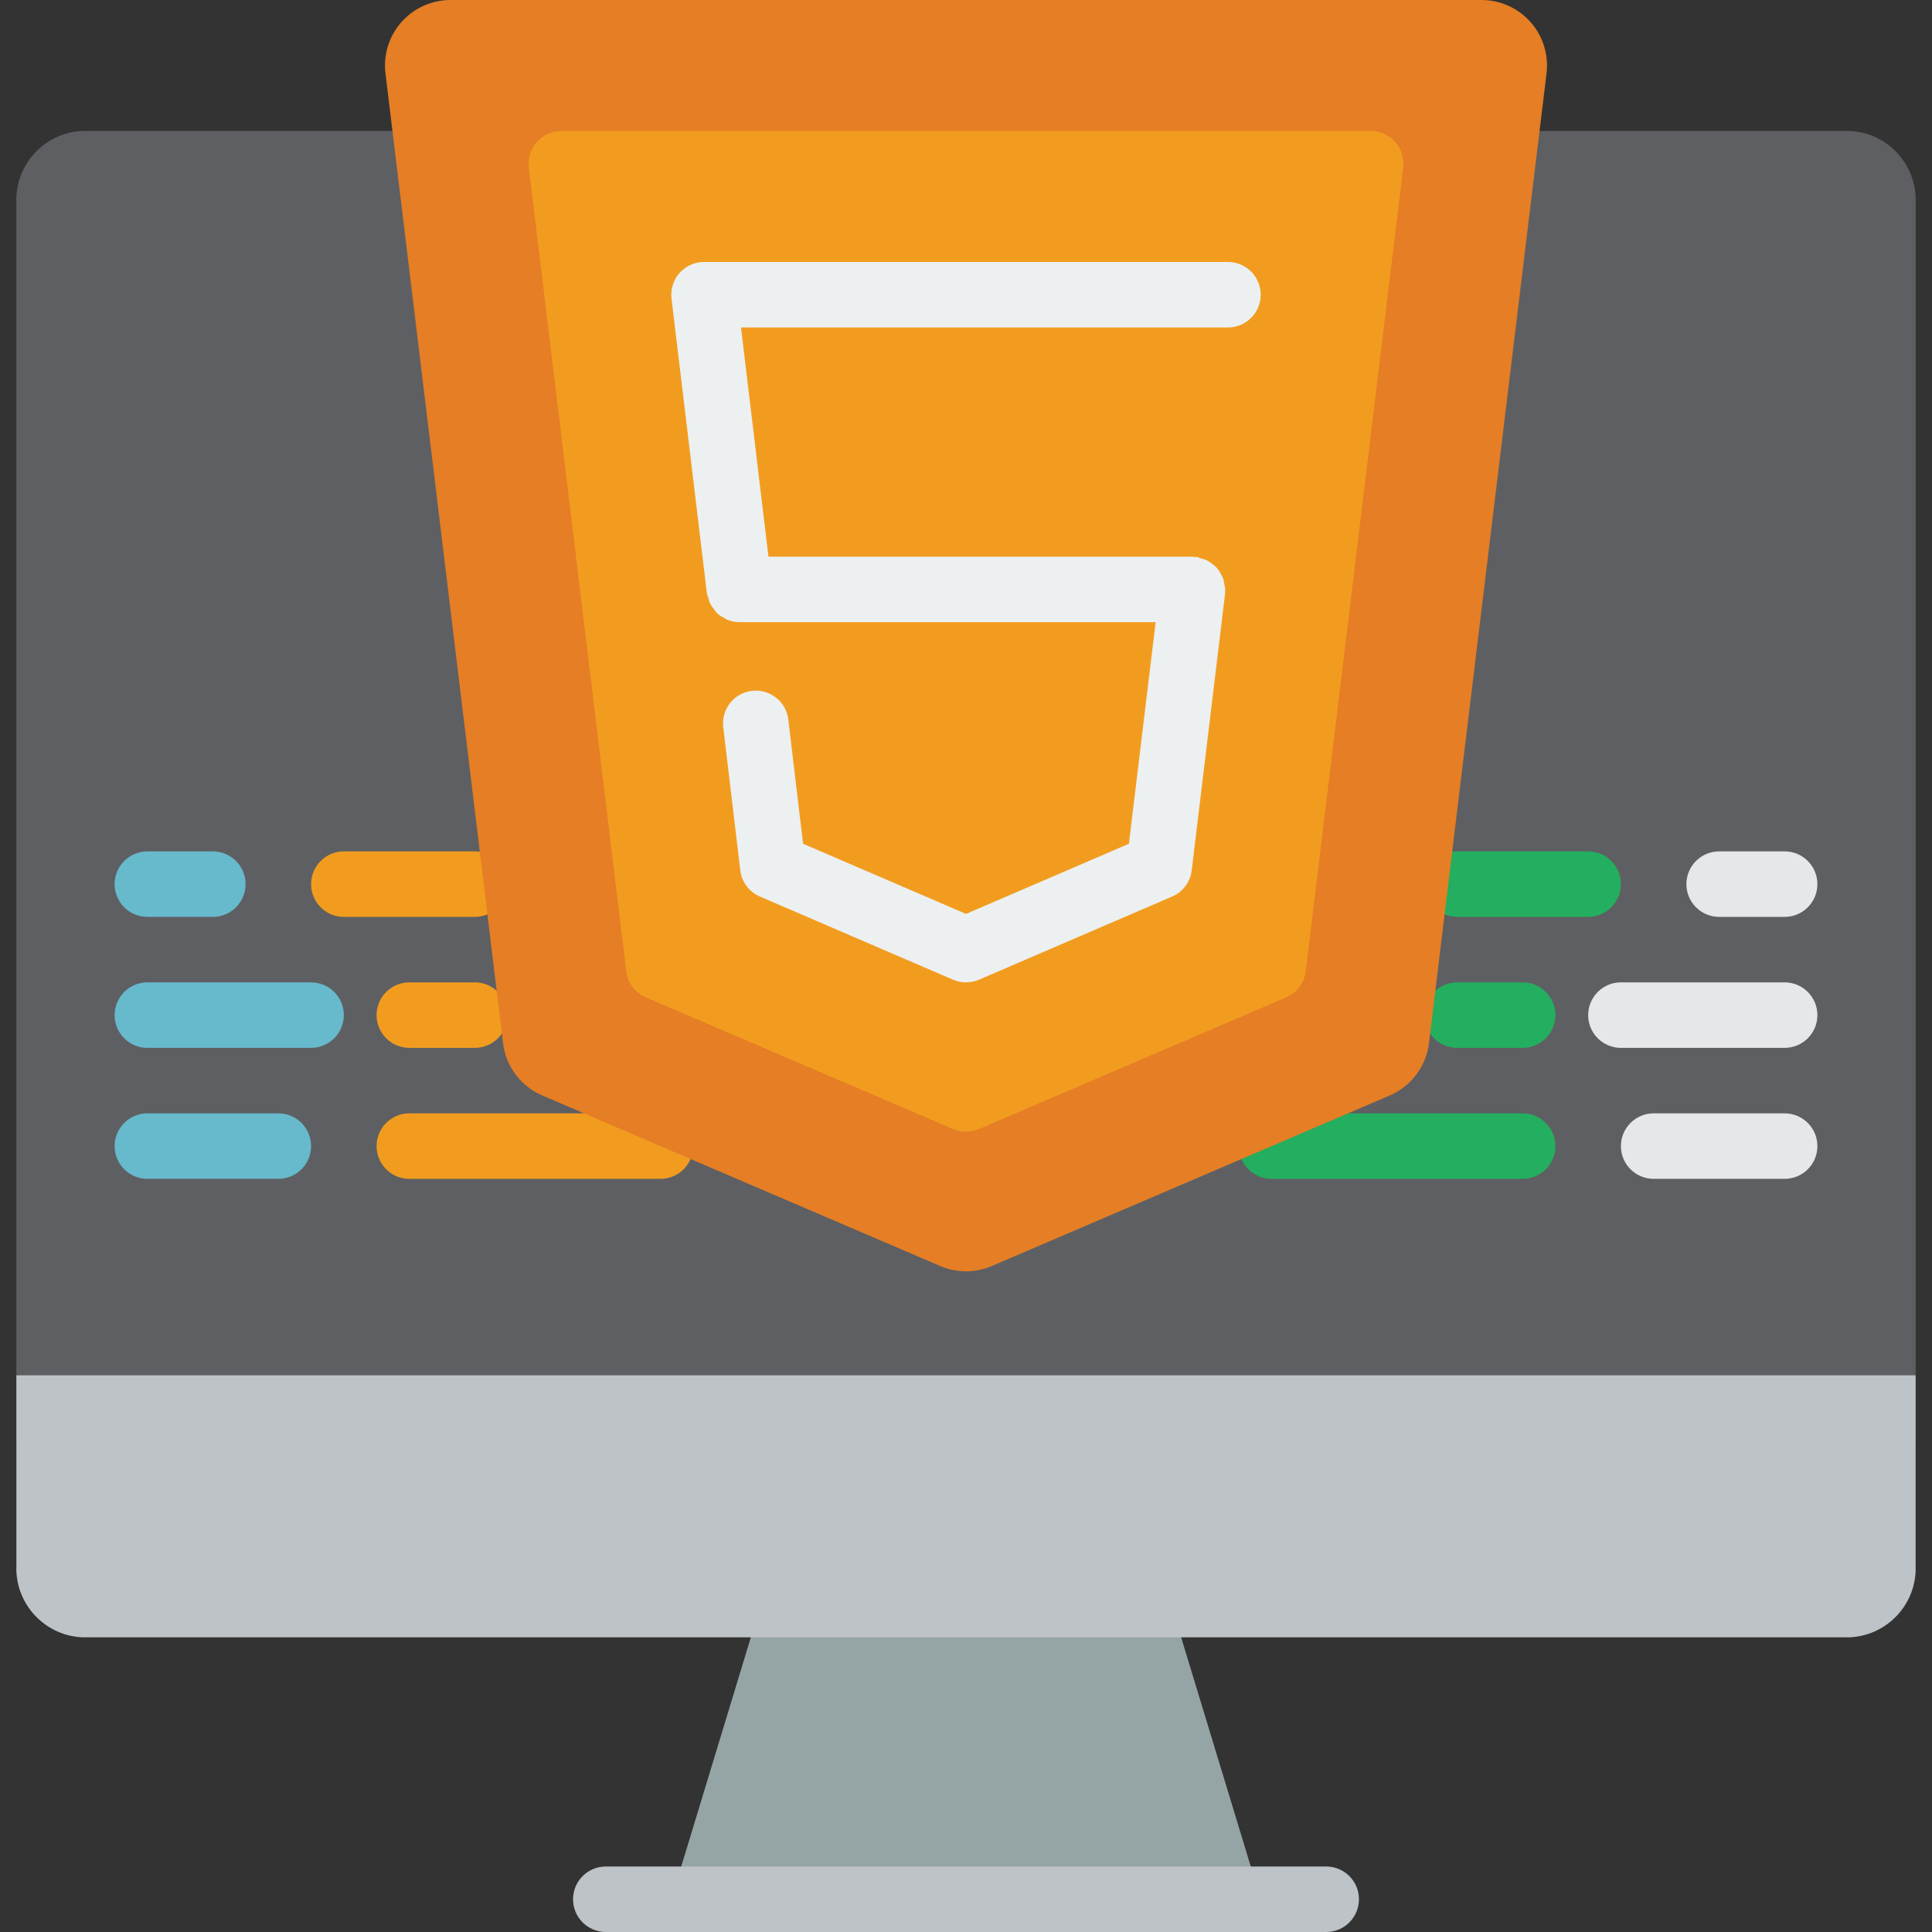 <?xml version="1.0" encoding="iso-8859-1"?>
<!-- Generator: Adobe Illustrator 19.0.0, SVG Export Plug-In . SVG Version: 6.00 Build 0)  -->
<svg version="1.1" id="Capa_1" xmlns="http://www.w3.org/2000/svg" xmlns:xlink="http://www.w3.org/1999/xlink" x="0px" y="0px"
	 viewBox="0 0 512 512" style="enable-background:new 0 0 512 512;" xml:space="preserve">
<rect x="0" y="0" width="512" height="512" fill="#333333" stroke="none"/>
<g transform="translate(-1)">
	<polygon style="fill:#95A5A5;" points="311.376,425.22 257,425.22 202.624,425.22 178.898,503.322 257,503.322 335.102,503.322 	
		"/>
	<path style="fill:#5E5F62;" d="M508.661,53.717v328.114H5.339V53.717c-0.391-10.017,7.345-18.487,17.356-19.005h468.61
		C501.316,35.229,509.052,43.699,508.661,53.717z"/>
	<g>
		<path style="fill:#BDC3C7;" d="M508.661,364.475v50.419c0.391,10.017-7.345,18.487-17.356,19.005H22.695
			c-10.011-0.518-17.747-8.988-17.356-19.005v-50.419H508.661z"/>
		<path style="fill:#BDC3C7;" d="M352.458,512H161.542c-4.793,0-8.678-3.885-8.678-8.678c0-4.793,3.885-8.678,8.678-8.678h190.915
			c4.793,0,8.678,3.885,8.678,8.678C361.136,508.115,357.25,512,352.458,512z"/>
	</g>
	<path style="fill:#67B9CC;" d="M57.407,242.983H40.051c-4.793,0-8.678-3.885-8.678-8.678s3.885-8.678,8.678-8.678h17.356
		c4.793,0,8.678,3.885,8.678,8.678S62.199,242.983,57.407,242.983z"/>
	<path style="fill:#F29C1F;" d="M126.831,277.695h-17.356c-4.793,0-8.678-3.885-8.678-8.678c0-4.793,3.885-8.678,8.678-8.678h17.356
		c4.793,0,8.678,3.885,8.678,8.678C135.508,273.81,131.623,277.695,126.831,277.695z"/>
	<path style="fill:#67B9CC;" d="M83.441,277.695h-43.39c-4.793,0-8.678-3.885-8.678-8.678c0-4.793,3.885-8.678,8.678-8.678h43.39
		c4.793,0,8.678,3.885,8.678,8.678C92.119,273.81,88.233,277.695,83.441,277.695z"/>
	<g>
		<path style="fill:#F29C1F;" d="M126.831,242.983H92.119c-4.793,0-8.678-3.885-8.678-8.678s3.885-8.678,8.678-8.678h34.712
			c4.793,0,8.678,3.885,8.678,8.678S131.623,242.983,126.831,242.983z"/>
		<path style="fill:#F29C1F;" d="M176.034,312.407h-66.559c-4.793,0-8.678-3.885-8.678-8.678c0-4.793,3.885-8.678,8.678-8.678
			h66.559c4.793,0,8.678,3.885,8.678,8.678C184.712,308.522,180.827,312.407,176.034,312.407z"/>
	</g>
	<path style="fill:#67B9CC;" d="M74.763,312.407H40.051c-4.793,0-8.678-3.885-8.678-8.678c0-4.793,3.885-8.678,8.678-8.678h34.712
		c4.793,0,8.678,3.885,8.678,8.678C83.441,308.522,79.555,312.407,74.763,312.407z"/>
	<path style="fill:#E6E7E8;" d="M473.949,242.983h-17.356c-4.793,0-8.678-3.885-8.678-8.678s3.885-8.678,8.678-8.678h17.356
		c4.793,0,8.678,3.885,8.678,8.678S478.742,242.983,473.949,242.983z"/>
	<path style="fill:#24AE5F;" d="M404.525,277.695h-17.356c-4.793,0-8.678-3.885-8.678-8.678c0-4.793,3.885-8.678,8.678-8.678h17.356
		c4.793,0,8.678,3.885,8.678,8.678C413.203,273.81,409.318,277.695,404.525,277.695z"/>
	<path style="fill:#E6E7E8;" d="M473.949,277.695h-43.39c-4.793,0-8.678-3.885-8.678-8.678c0-4.793,3.885-8.678,8.678-8.678h43.39
		c4.793,0,8.678,3.885,8.678,8.678C482.627,273.81,478.742,277.695,473.949,277.695z"/>
	<g>
		<path style="fill:#24AE5F;" d="M421.881,242.983h-34.712c-4.793,0-8.678-3.885-8.678-8.678s3.885-8.678,8.678-8.678h34.712
			c4.793,0,8.678,3.885,8.678,8.678S426.674,242.983,421.881,242.983z"/>
		<path style="fill:#24AE5F;" d="M404.525,312.407h-66.559c-4.793,0-8.678-3.885-8.678-8.678c0-4.793,3.885-8.678,8.678-8.678
			h66.559c4.793,0,8.678,3.885,8.678,8.678C413.203,308.522,409.318,312.407,404.525,312.407z"/>
	</g>
	<path style="fill:#E6E7E8;" d="M473.949,312.407h-34.712c-4.793,0-8.678-3.885-8.678-8.678c0-4.793,3.885-8.678,8.678-8.678h34.712
		c4.793,0,8.678,3.885,8.678,8.678C482.627,308.522,478.742,312.407,473.949,312.407z"/>
	<path style="fill:#E57E25;" d="M263.837,335.511l105.465-45.199c5.688-2.438,9.648-7.72,10.393-13.864l31.152-257.003
		c0.598-4.931-0.946-9.881-4.24-13.599S398.584,0,393.617,0H120.383c-4.967,0-9.696,2.128-12.99,5.845
		c-3.294,3.717-4.838,8.668-4.24,13.599l31.152,257.003c0.745,6.144,4.705,11.426,10.393,13.864l105.465,45.199
		C254.529,337.382,259.471,337.382,263.837,335.511z"/>
	<path style="fill:#F29C1F;" d="M166.962,257.38L141.149,44.434c-0.299-2.465,0.473-4.941,2.12-6.799
		c1.647-1.859,4.011-2.923,6.495-2.923h214.472c2.483,0,4.848,1.064,6.495,2.923c1.647,1.859,2.419,4.334,2.12,6.799L347.038,257.38
		c-0.372,3.072-2.352,5.713-5.196,6.932l-81.423,34.896c-2.183,0.936-4.654,0.936-6.837,0l-81.423-34.896
		C169.314,263.094,167.334,260.452,166.962,257.38z"/>
	<path style="fill:#ECF0F1;" d="M326.424,69.424H187.576c-2.484,0-4.849,1.064-6.496,2.924c-1.647,1.859-2.418,4.335-2.119,6.801
		l9.364,78.021c0.098,0.459,0.236,0.909,0.412,1.345c0.101,0.467,0.241,0.924,0.419,1.368c0.294,0.565,0.651,1.095,1.065,1.579
		c0.592,0.975,1.476,1.738,2.527,2.182c0.304,0.215,0.622,0.409,0.951,0.581c1.026,0.426,2.126,0.649,3.237,0.656l0.01-0.001
		l0.003,0.001h110.313l-7.084,58.72L257,242.195l-43.178-18.593l-3.915-32.932c-0.569-4.758-4.886-8.154-9.643-7.588
		s-8.157,4.881-7.594,9.639l4.513,37.924c0.368,3.087,2.359,5.741,5.22,6.958l51.132,22.017c2.211,0.96,4.721,0.96,6.932,0
		l51.131-22.017c2.861-1.216,4.852-3.871,5.22-6.958l8.847-73.386c0.023-0.185-0.052-0.351-0.042-0.534
		c0.011-0.182,0.105-0.336,0.105-0.521c-0.05-0.396-0.129-0.788-0.237-1.173c-0.056-0.576-0.171-1.144-0.343-1.696
		c-0.2-0.511-0.449-1.001-0.746-1.462c-0.491-0.988-1.234-1.829-2.155-2.437c-0.425-0.353-0.885-0.663-1.372-0.925
		c-0.522-0.234-1.066-0.415-1.624-0.54c-0.372-0.155-0.756-0.283-1.147-0.381c-0.185-0.022-0.349,0.052-0.532,0.042
		c-0.183-0.01-0.338-0.106-0.523-0.106H204.648l-7.275-60.746h129.051c4.793,0,8.678-3.885,8.678-8.678
		C335.102,73.309,331.216,69.424,326.424,69.424z"/>
</g>
<g>
</g>
<g>
</g>
<g>
</g>
<g>
</g>
<g>
</g>
<g>
</g>
<g>
</g>
<g>
</g>
<g>
</g>
<g>
</g>
<g>
</g>
<g>
</g>
<g>
</g>
<g>
</g>
<g>
</g>
</svg>
